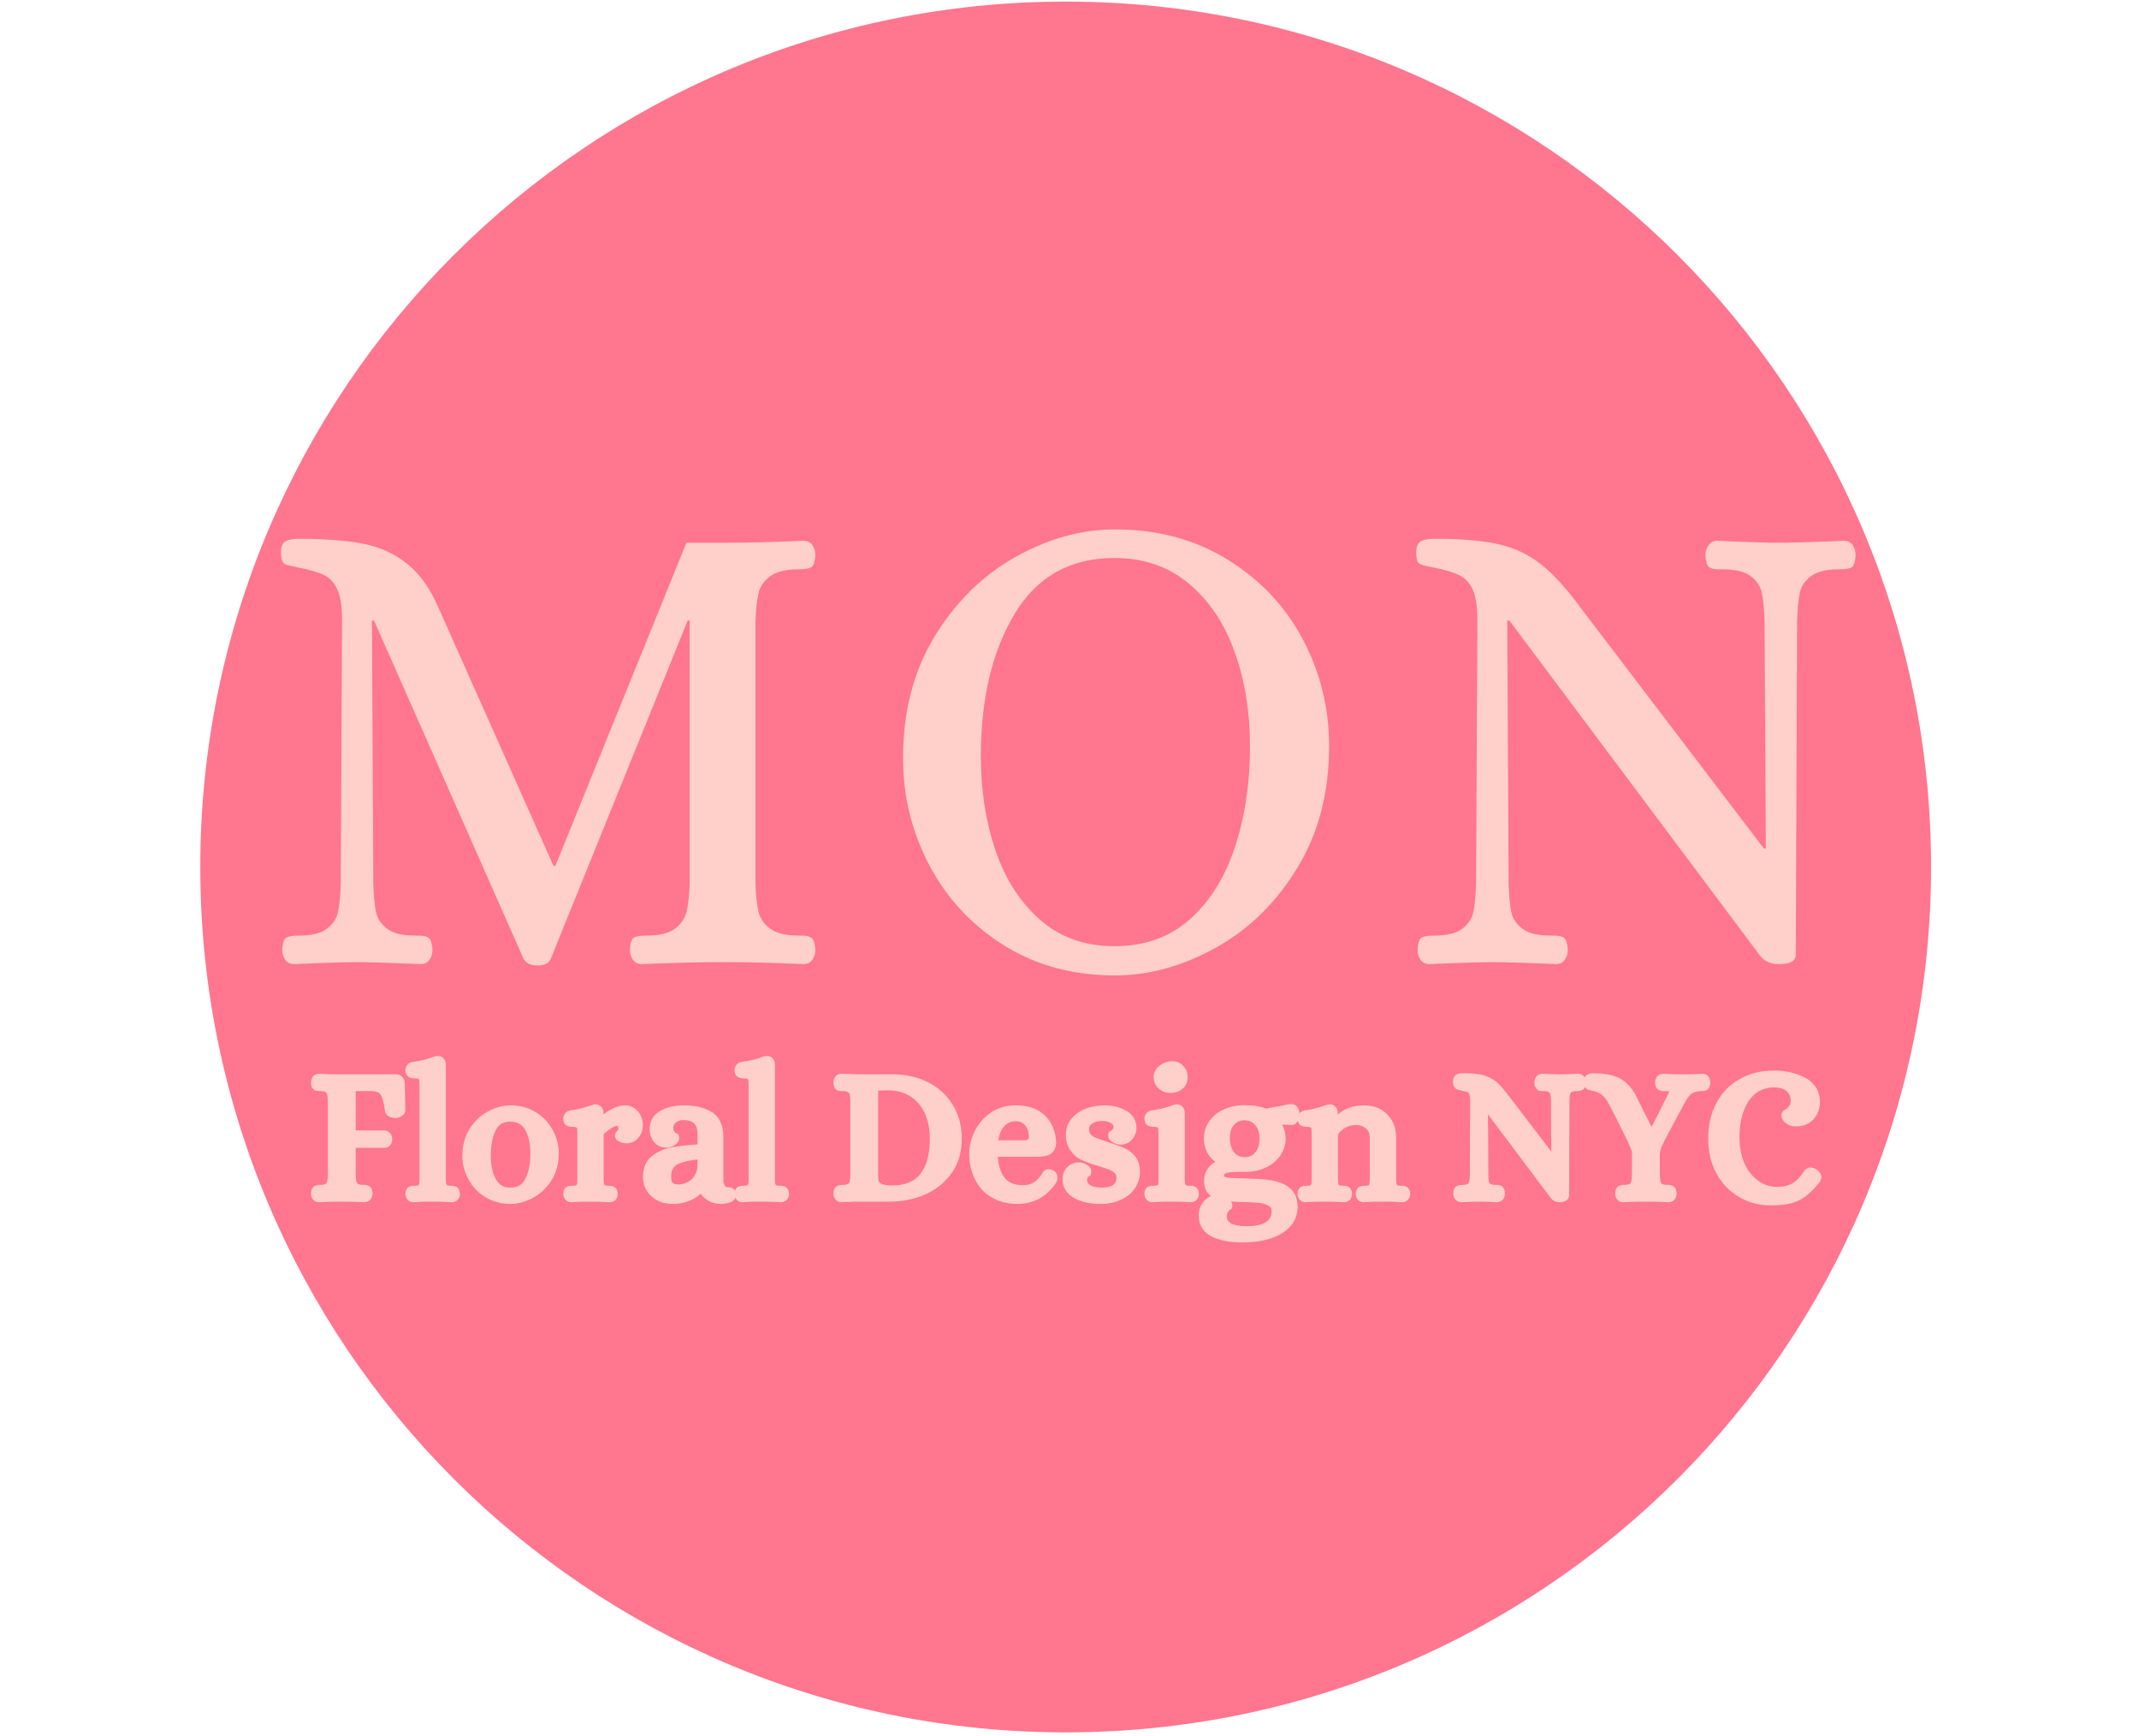 <svg xmlns="http://www.w3.org/2000/svg" xmlns:xlink="http://www.w3.org/1999/xlink" width="547" zoomAndPan="magnify" viewBox="0 0 410.25 333" height="444" preserveAspectRatio="xMidYMid meet" version="1.0"><defs><g/><clipPath id="37bbb27c99"><path d="M 38.414 0.305 L 370.371 0.305 L 370.371 332.262 L 38.414 332.262 Z M 38.414 0.305 " clip-rule="nonzero"/></clipPath><clipPath id="5682da06a4"><path d="M 204.395 0.305 C 112.727 0.305 38.414 74.613 38.414 166.281 C 38.414 257.949 112.727 332.262 204.395 332.262 C 296.059 332.262 370.371 257.949 370.371 166.281 C 370.371 74.613 296.059 0.305 204.395 0.305 Z M 204.395 0.305 " clip-rule="nonzero"/></clipPath></defs><g clip-path="url(#37bbb27c99)"><g clip-path="url(#5682da06a4)"><path fill="#ff768e" d="M 38.414 0.305 L 370.371 0.305 L 370.371 332.262 L 38.414 332.262 Z M 38.414 0.305 " fill-opacity="1" fill-rule="nonzero"/></g></g><g fill="#ffd0c9" fill-opacity="1"><g transform="translate(48.525, 184.539)"><g><path d="M 54.562 0.641 C 53.289 0.641 52.398 0.211 51.891 -0.641 L 23.203 -65.531 L 22.812 -65.531 L 23.078 -14.922 C 23.16 -12.617 23.328 -10.852 23.578 -9.625 C 23.836 -8.395 24.539 -7.332 25.688 -6.438 C 26.832 -5.539 28.641 -5.094 31.109 -5.094 L 31.875 -5.094 C 32.719 -5.094 33.332 -4.941 33.719 -4.641 C 34.102 -4.348 34.336 -3.609 34.422 -2.422 C 34.422 -1.66 34.227 -1.004 33.844 -0.453 C 33.457 0.098 32.883 0.375 32.125 0.375 L 28.938 0.25 C 25.031 0.082 22.227 0 20.531 0 C 17.633 0 13.426 0.125 7.906 0.375 C 7.133 0.375 6.555 0.098 6.172 -0.453 C 5.797 -1.004 5.609 -1.66 5.609 -2.422 C 5.691 -3.691 5.945 -4.453 6.375 -4.703 C 6.801 -4.961 7.609 -5.094 8.797 -5.094 C 11.266 -5.094 13.07 -5.539 14.219 -6.438 C 15.363 -7.332 16.062 -8.395 16.312 -9.625 C 16.57 -10.852 16.742 -12.617 16.828 -14.922 L 17.078 -65.531 C 17.078 -68.164 16.781 -70.141 16.188 -71.453 C 15.594 -72.773 14.723 -73.711 13.578 -74.266 C 12.43 -74.816 10.754 -75.301 8.547 -75.719 C 8.203 -75.812 7.688 -75.922 7 -76.047 C 6.32 -76.172 5.879 -76.426 5.672 -76.812 C 5.461 -77.195 5.359 -77.812 5.359 -78.656 C 5.359 -79.676 5.633 -80.352 6.188 -80.688 C 6.738 -81.031 7.609 -81.203 8.797 -81.203 C 13.805 -81.203 17.926 -80.883 21.156 -80.25 C 24.383 -79.613 27.207 -78.316 29.625 -76.359 C 32.051 -74.41 34.078 -71.52 35.703 -67.688 L 57.625 -18.484 L 58 -18.484 L 83.125 -80.438 L 90.391 -80.438 C 95.055 -80.438 100.113 -80.566 105.562 -80.828 C 106.32 -80.828 106.895 -80.551 107.281 -80 C 107.664 -79.445 107.859 -78.785 107.859 -78.016 C 107.766 -76.742 107.484 -75.977 107.016 -75.719 C 106.555 -75.469 105.773 -75.344 104.672 -75.344 C 102.203 -75.344 100.367 -74.895 99.172 -74 C 97.984 -73.113 97.238 -72.008 96.938 -70.688 C 96.645 -69.375 96.457 -67.656 96.375 -65.531 L 96.375 -14.922 C 96.457 -12.797 96.645 -11.07 96.938 -9.75 C 97.238 -8.438 97.984 -7.332 99.172 -6.438 C 100.367 -5.539 102.203 -5.094 104.672 -5.094 L 105.422 -5.094 C 106.191 -5.094 106.766 -4.941 107.141 -4.641 C 107.523 -4.348 107.766 -3.609 107.859 -2.422 C 107.859 -1.66 107.664 -1.004 107.281 -0.453 C 106.895 0.098 106.32 0.375 105.562 0.375 C 100.113 0.125 95.016 0 90.266 0 C 85.328 0 80.098 0.125 74.578 0.375 C 73.816 0.375 73.242 0.098 72.859 -0.453 C 72.473 -1.004 72.281 -1.66 72.281 -2.422 C 72.363 -3.691 72.617 -4.453 73.047 -4.703 C 73.473 -4.961 74.281 -5.094 75.469 -5.094 C 77.938 -5.094 79.766 -5.539 80.953 -6.438 C 82.141 -7.332 82.879 -8.438 83.172 -9.75 C 83.473 -11.07 83.664 -12.797 83.75 -14.922 L 83.75 -65.531 L 83.375 -65.531 L 57.109 -0.641 C 56.773 0.211 55.926 0.641 54.562 0.641 Z M 54.562 0.641 "/></g></g></g><g fill="#ffd0c9" fill-opacity="1"><g transform="translate(167.216, 184.539)"><g><path d="M 46.656 2.547 C 38.582 2.547 31.461 0.613 25.297 -3.25 C 19.141 -7.113 14.379 -12.234 11.016 -18.609 C 7.66 -24.984 5.984 -31.828 5.984 -39.141 C 5.984 -48.066 8.004 -55.844 12.047 -62.469 C 16.086 -69.094 21.25 -74.172 27.531 -77.703 C 33.82 -81.234 40.195 -83 46.656 -83 C 54.812 -83 62.016 -81.062 68.266 -77.188 C 74.516 -73.32 79.316 -68.223 82.672 -61.891 C 86.023 -55.555 87.703 -48.738 87.703 -41.438 C 87.703 -32.508 85.66 -24.707 81.578 -18.031 C 77.504 -11.363 72.281 -6.266 65.906 -2.734 C 59.531 0.785 53.113 2.547 46.656 2.547 Z M 46.531 -3.062 C 52.312 -3.062 57.133 -4.781 61 -8.219 C 64.863 -11.664 67.75 -16.297 69.656 -22.109 C 71.57 -27.93 72.531 -34.375 72.531 -41.438 C 72.531 -47.977 71.551 -53.988 69.594 -59.469 C 67.645 -64.945 64.719 -69.32 60.812 -72.594 C 56.906 -75.875 52.145 -77.516 46.531 -77.516 C 38.031 -77.516 31.633 -73.922 27.344 -66.734 C 23.051 -59.555 20.906 -50.484 20.906 -39.516 C 20.906 -32.891 21.859 -26.812 23.766 -21.281 C 25.68 -15.758 28.551 -11.344 32.375 -8.031 C 36.207 -4.719 40.926 -3.062 46.531 -3.062 Z M 46.531 -3.062 "/></g></g></g><g fill="#ffd0c9" fill-opacity="1"><g transform="translate(266.274, 184.539)"><g><path d="M 7.906 0.375 C 7.133 0.375 6.555 0.098 6.172 -0.453 C 5.797 -1.004 5.609 -1.66 5.609 -2.422 C 5.691 -3.691 5.945 -4.453 6.375 -4.703 C 6.801 -4.961 7.609 -5.094 8.797 -5.094 C 11.266 -5.094 13.07 -5.539 14.219 -6.438 C 15.363 -7.332 16.062 -8.395 16.312 -9.625 C 16.57 -10.852 16.742 -12.617 16.828 -14.922 L 17.078 -65.531 C 17.078 -68.07 16.801 -70 16.25 -71.312 C 15.695 -72.633 14.828 -73.594 13.641 -74.188 C 12.453 -74.789 10.754 -75.301 8.547 -75.719 C 7.098 -75.977 6.203 -76.234 5.859 -76.484 C 5.523 -76.742 5.359 -77.469 5.359 -78.656 C 5.359 -79.676 5.633 -80.352 6.188 -80.688 C 6.738 -81.031 7.609 -81.203 8.797 -81.203 C 14.066 -81.203 18.227 -80.844 21.281 -80.125 C 24.344 -79.406 27.039 -78.109 29.375 -76.234 C 31.719 -74.367 34.289 -71.52 37.094 -67.688 L 72.031 -21.797 L 72.406 -21.797 L 72.156 -65.531 C 72.07 -67.82 71.898 -69.582 71.641 -70.812 C 71.391 -72.051 70.691 -73.113 69.547 -74 C 68.398 -74.895 66.594 -75.344 64.125 -75.344 L 63.359 -75.344 C 62.504 -75.344 61.883 -75.488 61.5 -75.781 C 61.125 -76.082 60.895 -76.828 60.812 -78.016 C 60.812 -78.785 61.02 -79.445 61.438 -80 C 61.863 -80.551 62.422 -80.828 63.109 -80.828 C 68.547 -80.566 72.625 -80.438 75.344 -80.438 C 76.957 -80.438 80.062 -80.523 84.656 -80.703 L 87.328 -80.828 C 88.086 -80.828 88.66 -80.551 89.047 -80 C 89.43 -79.445 89.625 -78.785 89.625 -78.016 C 89.539 -76.742 89.285 -75.977 88.859 -75.719 C 88.43 -75.469 87.625 -75.344 86.438 -75.344 C 83.969 -75.344 82.16 -74.895 81.016 -74 C 79.867 -73.113 79.164 -72.051 78.906 -70.812 C 78.656 -69.582 78.488 -67.82 78.406 -65.531 L 78.141 -1.281 C 78.055 -0.176 76.992 0.375 74.953 0.375 C 73.336 0.375 72.109 -0.176 71.266 -1.281 L 23.203 -65.531 L 22.812 -65.531 L 23.078 -14.922 C 23.16 -12.617 23.328 -10.852 23.578 -9.625 C 23.836 -8.395 24.539 -7.332 25.688 -6.438 C 26.832 -5.539 28.641 -5.094 31.109 -5.094 L 31.875 -5.094 C 32.719 -5.094 33.332 -4.941 33.719 -4.641 C 34.102 -4.348 34.336 -3.609 34.422 -2.422 C 34.422 -1.66 34.227 -1.004 33.844 -0.453 C 33.457 0.098 32.883 0.375 32.125 0.375 C 26.688 0.125 22.566 0 19.766 0 C 18.055 0 15.082 0.082 10.844 0.25 Z M 7.906 0.375 "/></g></g></g><g fill="#ffd0c9" fill-opacity="1"><g transform="translate(59.007, 229.579)"><g><path d="M 0.969 0.391 C 0.852 0.223 0.77 0.051 0.719 -0.125 C 0.664 -0.301 0.641 -0.488 0.641 -0.688 L 0.641 -0.75 C 0.641 -0.75 0.641 -0.773 0.641 -0.828 C 0.691 -1.453 0.91 -1.867 1.297 -2.078 C 1.555 -2.242 1.938 -2.328 2.438 -2.328 C 2.938 -2.328 3.27 -2.391 3.438 -2.516 C 3.602 -2.629 3.703 -2.77 3.734 -2.938 C 3.805 -3.25 3.852 -3.672 3.875 -4.203 L 3.875 -18.438 C 3.852 -18.969 3.805 -19.391 3.734 -19.703 C 3.734 -19.742 3.719 -19.785 3.688 -19.828 C 3.664 -19.879 3.633 -19.926 3.594 -19.969 C 3.562 -20.02 3.508 -20.062 3.438 -20.094 C 3.27 -20.238 2.938 -20.312 2.438 -20.312 L 2.219 -20.312 C 2.125 -20.312 2.039 -20.316 1.969 -20.328 C 1.895 -20.336 1.805 -20.348 1.703 -20.359 C 1.598 -20.367 1.492 -20.395 1.391 -20.438 C 1.297 -20.488 1.211 -20.562 1.141 -20.656 C 1.098 -20.688 1.051 -20.723 1 -20.766 C 0.957 -20.816 0.922 -20.859 0.891 -20.891 C 0.867 -20.93 0.848 -20.973 0.828 -21.016 C 0.805 -21.066 0.785 -21.109 0.766 -21.141 C 0.754 -21.18 0.742 -21.227 0.734 -21.281 C 0.723 -21.344 0.711 -21.383 0.703 -21.406 C 0.691 -21.438 0.688 -21.477 0.688 -21.531 C 0.688 -21.594 0.676 -21.633 0.656 -21.656 C 0.645 -21.688 0.641 -21.723 0.641 -21.766 C 0.641 -21.816 0.641 -21.859 0.641 -21.891 L 0.641 -21.953 C 0.672 -22.359 0.781 -22.719 0.969 -23.031 C 1.082 -23.219 1.25 -23.363 1.469 -23.469 C 1.688 -23.582 1.914 -23.641 2.156 -23.641 L 2.188 -23.641 C 2.57 -23.617 2.945 -23.598 3.312 -23.578 C 3.688 -23.566 4.051 -23.555 4.406 -23.547 C 4.77 -23.535 5.117 -23.531 5.453 -23.531 C 5.785 -23.531 6.109 -23.531 6.422 -23.531 L 16.797 -23.531 C 16.961 -23.531 17.113 -23.52 17.25 -23.5 C 17.395 -23.477 17.551 -23.426 17.719 -23.344 C 17.883 -23.258 18.031 -23.156 18.156 -23.031 C 18.469 -22.719 18.625 -22.301 18.625 -21.781 L 18.734 -16.75 C 18.734 -16.195 18.477 -15.77 17.969 -15.469 C 17.613 -15.25 17.242 -15.141 16.859 -15.141 C 16.43 -15.141 16.051 -15.223 15.719 -15.391 C 15.188 -15.629 14.883 -16.023 14.812 -16.578 C 14.664 -17.672 14.488 -18.492 14.281 -19.047 C 14.113 -19.484 13.895 -19.797 13.625 -19.984 C 13.32 -20.172 12.859 -20.281 12.234 -20.312 L 9.219 -20.312 L 9.219 -12.766 L 14.859 -12.766 C 15.066 -12.742 15.266 -12.664 15.453 -12.531 C 15.648 -12.406 15.805 -12.258 15.922 -12.094 C 16.117 -11.781 16.219 -11.43 16.219 -11.047 C 16.219 -10.93 16.203 -10.816 16.172 -10.703 C 16.148 -10.598 16.117 -10.484 16.078 -10.359 C 16.047 -10.242 15.992 -10.141 15.922 -10.047 C 15.859 -9.953 15.773 -9.863 15.672 -9.781 C 15.578 -9.695 15.484 -9.629 15.391 -9.578 C 15.297 -9.523 15.191 -9.488 15.078 -9.469 C 14.973 -9.445 14.863 -9.438 14.75 -9.438 L 9.219 -9.438 L 9.219 -4.203 C 9.238 -3.91 9.254 -3.66 9.266 -3.453 C 9.285 -3.254 9.316 -3.082 9.359 -2.938 C 9.391 -2.863 9.422 -2.789 9.453 -2.719 C 9.484 -2.656 9.551 -2.586 9.656 -2.516 C 9.82 -2.391 10.156 -2.328 10.656 -2.328 L 10.875 -2.328 C 11.062 -2.328 11.238 -2.301 11.406 -2.25 C 11.57 -2.207 11.738 -2.129 11.906 -2.016 C 12.219 -1.773 12.398 -1.352 12.453 -0.75 L 12.453 -0.688 C 12.453 -0.281 12.344 0.078 12.125 0.391 C 12.031 0.516 11.914 0.625 11.781 0.719 C 11.656 0.812 11.516 0.879 11.359 0.922 C 11.203 0.973 11.051 1 10.906 1 L 10.875 1 C 9.344 0.926 7.867 0.891 6.453 0.891 C 5.16 0.891 3.738 0.926 2.188 1 L 2.156 1 C 1.656 1 1.258 0.797 0.969 0.391 Z M 0.969 0.391 "/></g></g></g><g fill="#ffd0c9" fill-opacity="1"><g transform="translate(77.835, 229.579)"><g><path d="M 0.281 0.438 C 0.039 0.125 -0.078 -0.223 -0.078 -0.609 L -0.078 -0.688 C -0.023 -1.301 0.191 -1.719 0.578 -1.938 C 0.836 -2.082 1.195 -2.156 1.656 -2.156 C 2.062 -2.156 2.312 -2.191 2.406 -2.266 C 2.5 -2.359 2.547 -2.426 2.547 -2.469 C 2.598 -2.707 2.625 -3.113 2.625 -3.688 L 2.625 -21.203 C 2.625 -21.484 2.613 -21.734 2.594 -21.953 C 2.582 -22.172 2.578 -22.336 2.578 -22.453 L 2.438 -22.641 C 2.344 -22.711 2.094 -22.75 1.688 -22.75 C 1.227 -22.75 0.859 -22.832 0.578 -23 C 0.141 -23.258 -0.078 -23.711 -0.078 -24.359 C -0.078 -24.691 0.031 -25.004 0.25 -25.297 C 0.488 -25.629 0.836 -25.832 1.297 -25.906 C 2.723 -26.094 3.941 -26.379 4.953 -26.766 C 5.172 -26.859 5.363 -26.922 5.531 -26.953 C 5.695 -26.992 5.848 -27.023 5.984 -27.047 L 6.203 -27.047 C 6.641 -27.047 6.992 -26.883 7.266 -26.562 C 7.535 -26.238 7.672 -25.875 7.672 -25.469 L 7.672 -3.688 C 7.672 -3.113 7.695 -2.707 7.75 -2.469 L 7.891 -2.266 C 7.891 -2.266 7.91 -2.254 7.953 -2.234 C 8.004 -2.223 8.086 -2.207 8.203 -2.188 C 8.328 -2.164 8.473 -2.156 8.641 -2.156 L 8.859 -2.156 C 9.242 -2.156 9.566 -2.055 9.828 -1.859 C 10.141 -1.617 10.32 -1.227 10.375 -0.688 L 10.375 -0.609 C 10.375 -0.555 10.375 -0.504 10.375 -0.453 C 10.375 -0.41 10.363 -0.363 10.344 -0.312 C 10.332 -0.27 10.32 -0.223 10.312 -0.172 C 10.301 -0.129 10.289 -0.082 10.281 -0.031 C 10.27 0.008 10.25 0.051 10.219 0.094 C 10.195 0.145 10.172 0.195 10.141 0.25 C 10.117 0.301 10.098 0.348 10.078 0.391 C 9.984 0.516 9.867 0.625 9.734 0.719 C 9.609 0.812 9.473 0.879 9.328 0.922 C 9.18 0.973 9.035 1 8.891 1 L 8.859 1 C 7.473 0.926 6.227 0.891 5.125 0.891 C 4.602 0.891 4.031 0.895 3.406 0.906 C 2.781 0.926 2.125 0.957 1.438 1 L 1.406 1 C 0.926 1 0.551 0.812 0.281 0.438 Z M 0.281 0.438 "/></g></g></g><g fill="#ffd0c9" fill-opacity="1"><g transform="translate(88.092, 229.579)"><g><path d="M 5.016 0.031 C 4.66 -0.176 4.328 -0.406 4.016 -0.656 C 3.703 -0.914 3.406 -1.188 3.125 -1.469 C 2.852 -1.758 2.602 -2.066 2.375 -2.391 C 2.156 -2.711 1.953 -3.039 1.766 -3.375 C 0.973 -4.812 0.578 -6.316 0.578 -7.891 C 0.578 -9.848 1.039 -11.57 1.969 -13.062 C 2.883 -14.52 4.055 -15.633 5.484 -16.406 C 6.922 -17.188 8.367 -17.578 9.828 -17.578 C 10.711 -17.578 11.562 -17.469 12.375 -17.25 C 13.188 -17.039 13.941 -16.719 14.641 -16.281 C 16.047 -15.426 17.133 -14.285 17.906 -12.859 C 18.688 -11.441 19.078 -9.941 19.078 -8.359 C 19.078 -6.398 18.613 -4.676 17.688 -3.188 C 16.75 -1.727 15.562 -0.613 14.125 0.156 C 12.695 0.938 11.266 1.328 9.828 1.328 C 8.035 1.328 6.43 0.895 5.016 0.031 Z M 12.625 -3.406 C 12.75 -3.645 12.863 -3.898 12.969 -4.172 C 13.07 -4.453 13.164 -4.75 13.25 -5.062 C 13.332 -5.375 13.406 -5.703 13.469 -6.047 C 13.531 -6.391 13.57 -6.758 13.594 -7.156 C 13.613 -7.551 13.625 -7.953 13.625 -8.359 C 13.625 -10.242 13.281 -11.773 12.594 -12.953 C 11.988 -13.953 11.066 -14.453 9.828 -14.453 C 9.141 -14.453 8.57 -14.328 8.125 -14.078 C 7.688 -13.828 7.32 -13.426 7.031 -12.875 C 6.812 -12.469 6.629 -12.02 6.484 -11.531 C 6.348 -11.039 6.238 -10.492 6.156 -9.891 C 6.07 -9.297 6.031 -8.656 6.031 -7.969 C 6.031 -6.07 6.375 -4.531 7.062 -3.344 C 7.375 -2.812 7.742 -2.422 8.172 -2.172 C 8.609 -1.922 9.16 -1.797 9.828 -1.797 C 10.285 -1.797 10.68 -1.852 11.016 -1.969 C 11.348 -2.094 11.645 -2.266 11.906 -2.484 C 12.176 -2.711 12.414 -3.02 12.625 -3.406 Z M 12.625 -3.406 "/></g></g></g><g fill="#ffd0c9" fill-opacity="1"><g transform="translate(107.746, 229.579)"><g><path d="M 0.641 0.438 C 0.398 0.125 0.281 -0.223 0.281 -0.609 L 0.281 -0.688 C 0.281 -0.688 0.281 -0.695 0.281 -0.719 C 0.332 -1.344 0.57 -1.758 1 -1.969 C 1.238 -2.094 1.586 -2.156 2.047 -2.156 C 2.453 -2.156 2.703 -2.191 2.797 -2.266 C 2.867 -2.336 2.914 -2.395 2.938 -2.438 C 2.969 -2.695 2.984 -3.113 2.984 -3.688 L 2.984 -11.906 C 2.984 -12.477 2.969 -12.898 2.938 -13.172 C 2.914 -13.211 2.867 -13.27 2.797 -13.344 C 2.703 -13.414 2.453 -13.453 2.047 -13.453 C 1.586 -13.453 1.219 -13.535 0.938 -13.703 C 0.5 -13.961 0.281 -14.414 0.281 -15.062 C 0.281 -15.395 0.391 -15.707 0.609 -16 C 0.848 -16.332 1.195 -16.535 1.656 -16.609 C 2.363 -16.703 3.031 -16.828 3.656 -16.984 C 4.281 -17.141 4.82 -17.301 5.281 -17.469 L 5.312 -17.5 L 5.344 -17.5 C 5.77 -17.625 6.082 -17.711 6.281 -17.766 L 6.531 -17.766 C 6.957 -17.766 7.305 -17.602 7.578 -17.281 C 7.859 -16.957 8 -16.586 8 -16.172 L 8 -15.859 C 8.426 -16.191 8.867 -16.477 9.328 -16.719 C 9.641 -16.906 9.953 -17.055 10.266 -17.172 C 10.578 -17.297 10.883 -17.395 11.188 -17.469 C 11.5 -17.539 11.801 -17.578 12.094 -17.578 C 12.426 -17.578 12.754 -17.531 13.078 -17.438 C 13.398 -17.344 13.691 -17.203 13.953 -17.016 C 14.211 -16.836 14.453 -16.617 14.672 -16.359 C 14.961 -16.004 15.18 -15.602 15.328 -15.156 C 15.484 -14.719 15.562 -14.258 15.562 -13.781 C 15.562 -12.895 15.301 -12.113 14.781 -11.438 C 14.188 -10.676 13.383 -10.297 12.375 -10.297 C 12.207 -10.297 12.051 -10.305 11.906 -10.328 C 11.758 -10.359 11.613 -10.395 11.469 -10.438 C 11.332 -10.488 11.191 -10.551 11.047 -10.625 C 11.047 -10.645 11.004 -10.672 10.922 -10.703 C 10.836 -10.742 10.773 -10.773 10.734 -10.797 C 10.703 -10.816 10.656 -10.852 10.594 -10.906 C 10.539 -10.957 10.488 -11.008 10.438 -11.062 C 10.395 -11.125 10.352 -11.195 10.312 -11.281 C 10.281 -11.363 10.25 -11.453 10.219 -11.547 L 10.156 -11.875 L 10.297 -12.156 C 10.316 -12.227 10.344 -12.297 10.375 -12.359 C 10.414 -12.422 10.445 -12.461 10.469 -12.484 C 10.5 -12.504 10.539 -12.551 10.594 -12.625 C 10.656 -12.695 10.707 -12.754 10.75 -12.797 C 10.801 -12.848 10.832 -12.891 10.844 -12.922 C 10.863 -12.961 10.875 -13.02 10.875 -13.094 C 10.875 -13.188 10.863 -13.266 10.844 -13.328 C 10.832 -13.391 10.82 -13.43 10.812 -13.453 C 10.801 -13.473 10.785 -13.508 10.766 -13.562 C 10.672 -13.602 10.586 -13.625 10.516 -13.625 C 10.273 -13.625 9.914 -13.473 9.438 -13.172 C 9.344 -13.117 9.254 -13.055 9.172 -12.984 C 9.086 -12.91 8.992 -12.836 8.891 -12.766 C 8.797 -12.691 8.703 -12.617 8.609 -12.547 C 8.516 -12.484 8.414 -12.41 8.312 -12.328 C 8.219 -12.242 8.125 -12.148 8.031 -12.047 L 8.031 -3.688 C 8.031 -3.113 8.055 -2.707 8.109 -2.469 C 8.109 -2.426 8.156 -2.359 8.25 -2.266 C 8.25 -2.266 8.27 -2.254 8.312 -2.234 C 8.363 -2.223 8.445 -2.207 8.562 -2.188 C 8.688 -2.164 8.832 -2.156 9 -2.156 L 9.219 -2.156 C 9.602 -2.156 9.926 -2.055 10.188 -1.859 C 10.5 -1.617 10.68 -1.227 10.734 -0.688 L 10.734 -0.609 C 10.734 -0.516 10.723 -0.426 10.703 -0.344 C 10.691 -0.258 10.676 -0.176 10.656 -0.094 C 10.633 -0.008 10.602 0.07 10.562 0.156 C 10.531 0.238 10.488 0.316 10.438 0.391 C 10.344 0.516 10.227 0.625 10.094 0.719 C 9.969 0.812 9.832 0.879 9.688 0.922 C 9.539 0.973 9.395 1 9.25 1 L 9.219 1 C 7.832 0.926 6.586 0.891 5.484 0.891 C 4.961 0.891 4.391 0.895 3.766 0.906 C 3.141 0.926 2.484 0.957 1.797 1 L 1.766 1 C 1.305 1 0.93 0.812 0.641 0.438 Z M 0.641 0.438 "/></g></g></g><g fill="#ffd0c9" fill-opacity="1"><g transform="translate(122.988, 229.579)"><g><path d="M 1.938 -0.141 C 0.863 -1.117 0.328 -2.352 0.328 -3.844 C 0.328 -5.656 0.945 -7.031 2.188 -7.969 C 3.312 -8.801 4.641 -9.336 6.172 -9.578 C 7.391 -9.797 8.93 -9.961 10.797 -10.078 L 10.797 -12.047 C 10.797 -12.555 10.738 -12.973 10.625 -13.297 C 10.52 -13.617 10.363 -13.883 10.156 -14.094 C 9.988 -14.289 9.723 -14.445 9.359 -14.562 C 9.004 -14.688 8.551 -14.75 8 -14.75 C 7.812 -14.75 7.641 -14.727 7.484 -14.688 C 7.328 -14.656 7.176 -14.602 7.031 -14.531 C 6.883 -14.457 6.754 -14.375 6.641 -14.281 C 6.473 -14.133 6.348 -13.973 6.266 -13.797 C 6.18 -13.617 6.141 -13.395 6.141 -13.125 C 6.141 -12.938 6.176 -12.797 6.25 -12.703 C 6.363 -12.504 6.492 -12.348 6.641 -12.234 C 6.66 -12.234 6.711 -12.219 6.797 -12.188 C 6.879 -12.164 6.953 -12.129 7.016 -12.078 C 7.078 -12.035 7.133 -11.941 7.188 -11.797 C 7.25 -11.66 7.281 -11.484 7.281 -11.266 C 7.281 -11.047 7.223 -10.844 7.109 -10.656 C 7.004 -10.469 6.914 -10.344 6.844 -10.281 C 6.781 -10.219 6.664 -10.129 6.5 -10.016 C 6.02 -9.648 5.469 -9.469 4.844 -9.469 C 3.844 -9.469 3.039 -9.836 2.438 -10.578 C 1.883 -11.273 1.609 -12.086 1.609 -13.016 C 1.609 -14.617 2.328 -15.805 3.766 -16.578 C 5.004 -17.242 6.488 -17.578 8.219 -17.578 C 8.906 -17.578 9.562 -17.535 10.188 -17.453 C 10.812 -17.367 11.395 -17.227 11.938 -17.031 C 12.488 -16.844 12.992 -16.609 13.453 -16.328 C 13.984 -16.016 14.422 -15.613 14.766 -15.125 C 15.109 -14.633 15.359 -14.082 15.516 -13.469 C 15.672 -12.863 15.75 -12.188 15.75 -11.438 L 15.75 -3.125 C 15.75 -3.031 15.754 -2.938 15.766 -2.844 C 15.773 -2.758 15.797 -2.68 15.828 -2.609 C 15.867 -2.547 15.906 -2.473 15.938 -2.391 C 15.977 -2.305 16.023 -2.211 16.078 -2.109 C 16.141 -2.016 16.211 -1.945 16.297 -1.906 C 16.391 -1.875 16.531 -1.859 16.719 -1.859 C 17.125 -1.859 17.457 -1.754 17.719 -1.547 C 18.008 -1.273 18.156 -0.891 18.156 -0.391 C 18.156 0.348 17.723 0.836 16.859 1.078 C 16.336 1.242 15.812 1.328 15.281 1.328 C 14.176 1.328 13.195 1.004 12.344 0.359 C 11.957 0.066 11.645 -0.266 11.406 -0.641 C 11.289 -0.523 11.164 -0.41 11.031 -0.297 C 10.895 -0.191 10.758 -0.094 10.625 0 C 10.5 0.094 10.363 0.176 10.219 0.25 C 10.082 0.32 9.93 0.406 9.766 0.5 C 8.609 1.051 7.363 1.328 6.031 1.328 C 4.352 1.328 2.988 0.836 1.938 -0.141 Z M 8.969 -2.906 C 9.113 -2.977 9.25 -3.062 9.375 -3.156 C 9.508 -3.25 9.629 -3.348 9.734 -3.453 C 9.848 -3.566 9.953 -3.688 10.047 -3.812 C 10.141 -3.945 10.223 -4.086 10.297 -4.234 C 10.629 -4.805 10.797 -5.441 10.797 -6.141 L 10.797 -7.203 C 8.93 -6.992 7.617 -6.66 6.859 -6.203 C 6.109 -5.754 5.734 -5.004 5.734 -3.953 C 5.734 -3.328 5.832 -2.91 6.031 -2.703 C 6.238 -2.504 6.617 -2.406 7.172 -2.406 C 7.504 -2.406 7.82 -2.445 8.125 -2.531 C 8.426 -2.613 8.707 -2.738 8.969 -2.906 Z M 8.969 -2.906 "/></g></g></g><g fill="#ffd0c9" fill-opacity="1"><g transform="translate(140.956, 229.579)"><g><path d="M 0.281 0.438 C 0.039 0.125 -0.078 -0.223 -0.078 -0.609 L -0.078 -0.688 C -0.023 -1.301 0.191 -1.719 0.578 -1.938 C 0.836 -2.082 1.195 -2.156 1.656 -2.156 C 2.062 -2.156 2.312 -2.191 2.406 -2.266 C 2.5 -2.359 2.547 -2.426 2.547 -2.469 C 2.598 -2.707 2.625 -3.113 2.625 -3.688 L 2.625 -21.203 C 2.625 -21.484 2.613 -21.734 2.594 -21.953 C 2.582 -22.172 2.578 -22.336 2.578 -22.453 L 2.438 -22.641 C 2.344 -22.711 2.094 -22.75 1.688 -22.75 C 1.227 -22.75 0.859 -22.832 0.578 -23 C 0.141 -23.258 -0.078 -23.711 -0.078 -24.359 C -0.078 -24.691 0.031 -25.004 0.25 -25.297 C 0.488 -25.629 0.836 -25.832 1.297 -25.906 C 2.723 -26.094 3.941 -26.379 4.953 -26.766 C 5.172 -26.859 5.363 -26.922 5.531 -26.953 C 5.695 -26.992 5.848 -27.023 5.984 -27.047 L 6.203 -27.047 C 6.641 -27.047 6.992 -26.883 7.266 -26.562 C 7.535 -26.238 7.672 -25.875 7.672 -25.469 L 7.672 -3.688 C 7.672 -3.113 7.695 -2.707 7.75 -2.469 L 7.891 -2.266 C 7.891 -2.266 7.91 -2.254 7.953 -2.234 C 8.004 -2.223 8.086 -2.207 8.203 -2.188 C 8.328 -2.164 8.473 -2.156 8.641 -2.156 L 8.859 -2.156 C 9.242 -2.156 9.566 -2.055 9.828 -1.859 C 10.141 -1.617 10.32 -1.227 10.375 -0.688 L 10.375 -0.609 C 10.375 -0.555 10.375 -0.504 10.375 -0.453 C 10.375 -0.41 10.363 -0.363 10.344 -0.312 C 10.332 -0.27 10.32 -0.223 10.312 -0.172 C 10.301 -0.129 10.289 -0.082 10.281 -0.031 C 10.27 0.008 10.25 0.051 10.219 0.094 C 10.195 0.145 10.172 0.195 10.141 0.25 C 10.117 0.301 10.098 0.348 10.078 0.391 C 9.984 0.516 9.867 0.625 9.734 0.719 C 9.609 0.812 9.473 0.879 9.328 0.922 C 9.18 0.973 9.035 1 8.891 1 L 8.859 1 C 7.473 0.926 6.227 0.891 5.125 0.891 C 4.602 0.891 4.031 0.895 3.406 0.906 C 2.781 0.926 2.125 0.957 1.438 1 L 1.406 1 C 0.926 1 0.551 0.812 0.281 0.438 Z M 0.281 0.438 "/></g></g></g><g fill="#ffd0c9" fill-opacity="1"><g transform="translate(151.213, 229.579)"><g/></g></g><g fill="#ffd0c9" fill-opacity="1"><g transform="translate(159.211, 229.579)"><g><path d="M 0.969 0.391 C 0.852 0.223 0.77 0.051 0.719 -0.125 C 0.664 -0.301 0.641 -0.488 0.641 -0.688 L 0.641 -0.75 C 0.641 -0.75 0.641 -0.773 0.641 -0.828 C 0.691 -1.453 0.91 -1.867 1.297 -2.078 C 1.555 -2.242 1.938 -2.328 2.438 -2.328 C 2.938 -2.328 3.27 -2.391 3.438 -2.516 C 3.602 -2.629 3.703 -2.77 3.734 -2.938 C 3.805 -3.25 3.852 -3.672 3.875 -4.203 L 3.875 -18.438 C 3.852 -18.969 3.805 -19.391 3.734 -19.703 C 3.734 -19.742 3.719 -19.785 3.688 -19.828 C 3.664 -19.879 3.633 -19.926 3.594 -19.969 C 3.562 -20.02 3.508 -20.062 3.438 -20.094 C 3.27 -20.238 2.938 -20.312 2.438 -20.312 L 2.219 -20.312 C 2.125 -20.312 2.039 -20.316 1.969 -20.328 C 1.895 -20.336 1.805 -20.348 1.703 -20.359 C 1.598 -20.367 1.492 -20.395 1.391 -20.438 C 1.297 -20.488 1.211 -20.562 1.141 -20.656 C 1.098 -20.688 1.051 -20.723 1 -20.766 C 0.957 -20.816 0.922 -20.859 0.891 -20.891 C 0.867 -20.93 0.848 -20.973 0.828 -21.016 C 0.805 -21.066 0.785 -21.109 0.766 -21.141 C 0.754 -21.18 0.742 -21.227 0.734 -21.281 C 0.723 -21.344 0.711 -21.383 0.703 -21.406 C 0.691 -21.438 0.688 -21.477 0.688 -21.531 C 0.688 -21.594 0.676 -21.633 0.656 -21.656 C 0.645 -21.688 0.641 -21.723 0.641 -21.766 C 0.641 -21.816 0.641 -21.859 0.641 -21.891 L 0.641 -21.953 C 0.672 -22.359 0.781 -22.719 0.969 -23.031 C 1.082 -23.219 1.25 -23.363 1.469 -23.469 C 1.688 -23.582 1.914 -23.641 2.156 -23.641 L 2.188 -23.641 C 3.77 -23.566 5.18 -23.531 6.422 -23.531 L 12.016 -23.531 C 14.453 -23.531 16.676 -23.039 18.688 -22.062 C 20.695 -21.062 22.289 -19.625 23.469 -17.75 C 24.656 -15.883 25.25 -13.695 25.25 -11.188 C 25.25 -8.562 24.582 -6.328 23.25 -4.484 C 22.582 -3.578 21.812 -2.781 20.938 -2.094 C 20.062 -1.414 19.098 -0.848 18.047 -0.391 C 15.961 0.461 13.738 0.891 11.375 0.891 L 6.422 0.891 C 6.203 0.891 5.984 0.891 5.766 0.891 C 5.555 0.891 5.336 0.891 5.109 0.891 C 4.879 0.891 4.648 0.895 4.422 0.906 C 4.203 0.926 3.969 0.941 3.719 0.953 C 3.469 0.961 3.211 0.969 2.953 0.969 C 2.703 0.969 2.445 0.977 2.188 1 L 2.156 1 C 1.656 1 1.258 0.797 0.969 0.391 Z M 17.359 -4.484 C 18.535 -6.035 19.125 -8.27 19.125 -11.188 C 19.125 -13.031 18.801 -14.66 18.156 -16.078 C 17.82 -16.766 17.426 -17.379 16.969 -17.922 C 16.508 -18.461 15.984 -18.922 15.391 -19.297 C 14.211 -20.066 12.789 -20.453 11.125 -20.453 L 9.219 -20.406 L 9.219 -3.766 C 9.219 -3.172 9.363 -2.789 9.656 -2.625 C 10.062 -2.352 10.812 -2.219 11.906 -2.219 C 14.414 -2.219 16.234 -2.973 17.359 -4.484 Z M 17.359 -4.484 "/></g></g></g><g fill="#ffd0c9" fill-opacity="1"><g transform="translate(185.32, 229.579)"><g><path d="M 4.812 0.031 C 3.414 -0.801 2.363 -1.957 1.656 -3.438 C 0.938 -4.875 0.578 -6.469 0.578 -8.219 C 0.578 -9.77 0.938 -11.266 1.656 -12.703 C 2.395 -14.141 3.43 -15.312 4.766 -16.219 C 6.129 -17.125 7.695 -17.578 9.469 -17.578 C 11.832 -17.578 13.676 -16.957 15 -15.719 C 16.312 -14.469 17.062 -12.805 17.25 -10.734 L 17.25 -10.656 C 17.25 -9.551 16.906 -8.758 16.219 -8.281 C 15.645 -7.906 14.852 -7.719 13.844 -7.719 L 6.062 -7.719 C 6.156 -6.094 6.551 -4.801 7.25 -3.844 C 7.988 -2.789 9.172 -2.266 10.797 -2.266 C 10.961 -2.266 11.129 -2.27 11.297 -2.281 C 11.461 -2.289 11.625 -2.312 11.781 -2.344 C 11.938 -2.383 12.078 -2.422 12.203 -2.453 C 12.336 -2.492 12.461 -2.539 12.578 -2.594 C 12.703 -2.656 12.828 -2.723 12.953 -2.797 C 13.547 -3.16 14.129 -3.805 14.703 -4.734 L 14.75 -4.844 L 14.812 -4.922 C 14.957 -5.035 15.113 -5.133 15.281 -5.219 C 15.445 -5.301 15.629 -5.344 15.828 -5.344 C 15.891 -5.344 15.969 -5.332 16.062 -5.312 C 16.164 -5.289 16.258 -5.266 16.344 -5.234 C 16.426 -5.211 16.504 -5.18 16.578 -5.141 C 16.648 -5.109 16.707 -5.082 16.75 -5.062 C 17.25 -4.727 17.5 -4.258 17.5 -3.656 C 17.5 -3.508 17.484 -3.367 17.453 -3.234 C 17.422 -3.109 17.367 -2.973 17.297 -2.828 C 16.891 -2.211 16.422 -1.641 15.891 -1.109 C 15.367 -0.586 14.797 -0.145 14.172 0.219 C 12.898 0.957 11.461 1.328 9.859 1.328 C 7.898 1.328 6.219 0.895 4.812 0.031 Z M 10.984 -10.875 C 11.41 -10.875 11.68 -10.922 11.797 -11.016 C 11.922 -11.109 11.992 -11.273 12.016 -11.516 C 12.016 -11.66 12.008 -11.789 12 -11.906 C 11.988 -12.031 11.969 -12.148 11.938 -12.266 C 11.914 -12.391 11.895 -12.504 11.875 -12.609 C 11.852 -12.711 11.82 -12.812 11.781 -12.906 C 11.75 -13.008 11.707 -13.109 11.656 -13.203 C 11.613 -13.297 11.562 -13.383 11.5 -13.469 C 11.438 -13.551 11.367 -13.641 11.297 -13.734 C 11.086 -14.004 10.836 -14.203 10.547 -14.328 C 10.254 -14.461 9.895 -14.531 9.469 -14.531 C 8.539 -14.531 7.766 -14.16 7.141 -13.422 C 6.641 -12.773 6.305 -11.926 6.141 -10.875 Z M 10.984 -10.875 "/></g></g></g><g fill="#ffd0c9" fill-opacity="1"><g transform="translate(203.323, 229.579)"><g><path d="M 2.719 0.219 C 1.219 -0.625 0.469 -1.832 0.469 -3.406 C 0.469 -4.344 0.766 -5.109 1.359 -5.703 C 1.648 -6.016 1.992 -6.25 2.391 -6.406 C 2.785 -6.562 3.195 -6.641 3.625 -6.641 C 3.77 -6.641 3.906 -6.625 4.031 -6.594 C 4.164 -6.57 4.297 -6.539 4.422 -6.5 C 4.555 -6.469 4.68 -6.422 4.797 -6.359 C 4.922 -6.305 5.047 -6.234 5.172 -6.141 C 5.191 -6.141 5.242 -6.109 5.328 -6.047 C 5.41 -5.984 5.469 -5.93 5.5 -5.891 C 5.539 -5.859 5.598 -5.805 5.672 -5.734 C 5.742 -5.66 5.797 -5.586 5.828 -5.516 C 5.867 -5.453 5.906 -5.363 5.938 -5.25 C 5.969 -5.145 5.984 -5.035 5.984 -4.922 C 5.984 -4.703 5.957 -4.52 5.906 -4.375 C 5.863 -4.227 5.812 -4.133 5.75 -4.094 C 5.695 -4.062 5.617 -4.016 5.516 -3.953 C 5.422 -3.898 5.363 -3.863 5.344 -3.844 C 5.227 -3.719 5.172 -3.516 5.172 -3.234 C 5.172 -2.848 5.359 -2.535 5.734 -2.297 C 6.242 -1.961 7.035 -1.797 8.109 -1.797 C 9.016 -1.797 9.707 -1.973 10.188 -2.328 C 10.594 -2.641 10.797 -3.094 10.797 -3.688 C 10.797 -3.883 10.77 -4.047 10.719 -4.172 C 10.676 -4.305 10.609 -4.438 10.516 -4.562 C 10.367 -4.695 10.211 -4.816 10.047 -4.922 C 9.879 -5.035 9.688 -5.141 9.469 -5.234 C 9.227 -5.328 8.922 -5.43 8.547 -5.547 C 8.18 -5.672 7.77 -5.805 7.312 -5.953 C 6.719 -6.117 6.172 -6.289 5.672 -6.469 C 5.172 -6.656 4.727 -6.832 4.344 -7 C 3.883 -7.188 3.469 -7.426 3.094 -7.719 C 2.727 -8.02 2.391 -8.379 2.078 -8.797 C 1.43 -9.609 1.109 -10.66 1.109 -11.953 C 1.109 -13.172 1.492 -14.223 2.266 -15.109 C 2.617 -15.535 3.031 -15.906 3.5 -16.219 C 3.969 -16.531 4.488 -16.789 5.062 -17 C 5.414 -17.125 5.773 -17.227 6.141 -17.312 C 6.516 -17.395 6.895 -17.457 7.281 -17.5 C 7.688 -17.551 8.094 -17.578 8.5 -17.578 C 10.082 -17.578 11.457 -17.242 12.625 -16.578 C 13.969 -15.785 14.641 -14.688 14.641 -13.281 C 14.641 -12.414 14.363 -11.672 13.812 -11.047 C 13.238 -10.379 12.5 -10.047 11.594 -10.047 C 11.02 -10.047 10.504 -10.211 10.047 -10.547 C 10.023 -10.547 9.973 -10.578 9.891 -10.641 C 9.805 -10.703 9.742 -10.75 9.703 -10.781 C 9.672 -10.812 9.617 -10.863 9.547 -10.938 C 9.473 -11.008 9.414 -11.082 9.375 -11.156 C 9.344 -11.227 9.305 -11.316 9.266 -11.422 C 9.234 -11.535 9.219 -11.648 9.219 -11.766 C 9.219 -11.984 9.25 -12.16 9.312 -12.297 C 9.375 -12.441 9.43 -12.531 9.484 -12.562 C 9.547 -12.602 9.613 -12.633 9.688 -12.656 C 9.758 -12.688 9.805 -12.711 9.828 -12.734 C 9.953 -12.859 10.07 -13.004 10.188 -13.172 C 10.238 -13.211 10.266 -13.297 10.266 -13.422 C 10.234 -13.754 10.051 -14.016 9.719 -14.203 C 9.27 -14.461 8.723 -14.594 8.078 -14.594 L 7.641 -14.562 C 7.348 -14.539 7.082 -14.492 6.844 -14.422 C 6.613 -14.348 6.391 -14.238 6.172 -14.094 C 5.766 -13.852 5.562 -13.531 5.562 -13.125 C 5.562 -12.863 5.582 -12.648 5.625 -12.484 C 5.676 -12.316 5.738 -12.172 5.812 -12.047 C 5.883 -11.984 5.957 -11.914 6.031 -11.844 C 6.102 -11.77 6.195 -11.695 6.312 -11.625 C 6.438 -11.551 6.582 -11.477 6.75 -11.406 C 7.008 -11.289 7.359 -11.156 7.797 -11 C 8.242 -10.844 8.781 -10.664 9.406 -10.469 C 9.707 -10.352 10.004 -10.25 10.297 -10.156 C 10.586 -10.062 10.863 -9.961 11.125 -9.859 C 11.383 -9.766 11.629 -9.672 11.859 -9.578 C 12.086 -9.484 12.297 -9.391 12.484 -9.297 C 13.348 -8.891 14.031 -8.328 14.531 -7.609 C 15.051 -6.867 15.312 -5.922 15.312 -4.766 C 15.312 -4.191 15.223 -3.633 15.047 -3.094 C 14.867 -2.562 14.613 -2.055 14.281 -1.578 C 13.945 -1.098 13.551 -0.676 13.094 -0.312 C 12.633 0.039 12.117 0.336 11.547 0.578 C 10.711 0.953 9.797 1.191 8.797 1.297 C 8.484 1.316 8.16 1.328 7.828 1.328 C 5.742 1.328 4.039 0.957 2.719 0.219 Z M 2.719 0.219 "/></g></g></g><g fill="#ffd0c9" fill-opacity="1"><g transform="translate(219.211, 229.579)"><g><path d="M 0.641 0.438 C 0.398 0.125 0.281 -0.223 0.281 -0.609 L 0.281 -0.688 C 0.281 -0.688 0.281 -0.695 0.281 -0.719 C 0.332 -1.344 0.57 -1.758 1 -1.969 C 1.238 -2.094 1.586 -2.156 2.047 -2.156 C 2.453 -2.156 2.703 -2.191 2.797 -2.266 C 2.867 -2.336 2.914 -2.395 2.938 -2.438 C 2.969 -2.695 2.984 -3.113 2.984 -3.688 L 2.984 -11.906 C 2.984 -12.477 2.969 -12.898 2.938 -13.172 C 2.914 -13.211 2.867 -13.27 2.797 -13.344 C 2.703 -13.414 2.453 -13.453 2.047 -13.453 C 1.586 -13.453 1.219 -13.535 0.938 -13.703 C 0.5 -13.961 0.281 -14.414 0.281 -15.062 C 0.281 -15.395 0.391 -15.707 0.609 -16 C 0.734 -16.164 0.891 -16.301 1.078 -16.406 C 1.266 -16.52 1.457 -16.586 1.656 -16.609 C 3.082 -16.797 4.301 -17.082 5.312 -17.469 C 5.52 -17.562 5.707 -17.625 5.875 -17.656 C 6.051 -17.695 6.207 -17.734 6.344 -17.766 L 6.562 -17.766 C 6.988 -17.766 7.336 -17.602 7.609 -17.281 C 7.891 -16.957 8.031 -16.586 8.031 -16.172 L 8.031 -3.688 C 8.031 -3.113 8.055 -2.707 8.109 -2.469 C 8.109 -2.426 8.156 -2.359 8.25 -2.266 C 8.25 -2.266 8.27 -2.254 8.312 -2.234 C 8.363 -2.223 8.445 -2.207 8.562 -2.188 C 8.688 -2.164 8.832 -2.156 9 -2.156 L 9.219 -2.156 C 9.602 -2.156 9.926 -2.055 10.188 -1.859 C 10.5 -1.617 10.68 -1.227 10.734 -0.688 L 10.734 -0.609 C 10.734 -0.516 10.723 -0.426 10.703 -0.344 C 10.691 -0.258 10.676 -0.176 10.656 -0.094 C 10.633 -0.008 10.602 0.07 10.562 0.156 C 10.531 0.238 10.488 0.316 10.438 0.391 C 10.344 0.516 10.227 0.625 10.094 0.719 C 9.969 0.812 9.832 0.879 9.688 0.922 C 9.539 0.973 9.395 1 9.25 1 L 9.219 1 C 7.832 0.926 6.586 0.891 5.484 0.891 C 4.961 0.891 4.391 0.895 3.766 0.906 C 3.141 0.926 2.484 0.957 1.797 1 L 1.766 1 C 1.305 1 0.93 0.812 0.641 0.438 Z M 3.016 -20.812 C 2.367 -21.406 2.047 -22.145 2.047 -23.031 C 2.047 -23.25 2.07 -23.457 2.125 -23.656 C 2.188 -23.863 2.266 -24.062 2.359 -24.25 C 2.461 -24.438 2.582 -24.609 2.719 -24.766 C 2.863 -24.922 3.031 -25.07 3.219 -25.219 C 3.562 -25.477 3.941 -25.68 4.359 -25.828 C 4.773 -25.973 5.195 -26.047 5.625 -26.047 C 5.895 -26.047 6.16 -26.008 6.422 -25.938 C 6.68 -25.863 6.926 -25.758 7.156 -25.625 C 7.383 -25.5 7.582 -25.328 7.75 -25.109 C 8.301 -24.535 8.578 -23.805 8.578 -22.922 C 8.578 -22.086 8.254 -21.367 7.609 -20.766 C 6.984 -20.223 6.219 -19.953 5.312 -19.953 C 4.395 -19.953 3.629 -20.238 3.016 -20.812 Z M 3.016 -20.812 "/></g></g></g><g fill="#ffd0c9" fill-opacity="1"><g transform="translate(229.827, 229.579)"><g><path d="M 6.281 0.859 C 6.32 0.93 6.352 0.988 6.375 1.031 C 6.406 1.082 6.438 1.16 6.469 1.266 C 6.508 1.379 6.531 1.484 6.531 1.578 C 6.531 1.797 6.504 1.969 6.453 2.094 C 6.41 2.227 6.359 2.312 6.297 2.344 C 6.234 2.383 6.164 2.422 6.094 2.453 C 6.02 2.492 5.973 2.523 5.953 2.547 C 5.805 2.691 5.688 2.867 5.594 3.078 C 5.5 3.254 5.453 3.473 5.453 3.734 C 5.453 4.973 6.734 5.594 9.297 5.594 C 9.484 5.594 9.664 5.586 9.844 5.578 C 10.02 5.566 10.195 5.562 10.375 5.562 C 11.488 5.469 12.359 5.219 12.984 4.812 C 13.703 4.332 14.062 3.633 14.062 2.719 C 14.062 2.625 14.055 2.535 14.047 2.453 C 14.035 2.367 14.016 2.289 13.984 2.219 C 13.961 2.145 13.93 2.078 13.891 2.016 C 13.859 1.961 13.816 1.914 13.766 1.875 C 13.723 1.844 13.664 1.805 13.594 1.766 C 13.383 1.617 13.129 1.488 12.828 1.375 C 12.523 1.27 12.195 1.191 11.844 1.141 C 11.625 1.117 11.395 1.102 11.156 1.094 C 10.914 1.082 10.664 1.062 10.406 1.031 C 10.145 1.008 9.859 0.992 9.547 0.984 C 9.234 0.973 8.895 0.969 8.531 0.969 C 7.676 0.945 6.926 0.91 6.281 0.859 Z M 2.469 -0.172 C 2.375 -0.242 2.281 -0.316 2.188 -0.391 C 1.469 -0.992 1.109 -1.891 1.109 -3.078 C 1.109 -4.273 1.531 -5.281 2.375 -6.094 C 2.633 -6.332 2.93 -6.551 3.266 -6.75 C 3.023 -6.914 2.805 -7.098 2.609 -7.297 C 2.422 -7.504 2.242 -7.711 2.078 -7.922 C 1.41 -8.91 1.078 -10.016 1.078 -11.234 C 1.078 -12.453 1.422 -13.551 2.109 -14.531 C 2.453 -15.031 2.859 -15.473 3.328 -15.859 C 3.805 -16.242 4.348 -16.566 4.953 -16.828 C 6.117 -17.348 7.43 -17.609 8.891 -17.609 C 10.586 -17.609 11.953 -17.383 12.984 -16.938 L 14.422 -17.219 L 17.609 -17.828 L 17.859 -17.828 C 18.336 -17.828 18.707 -17.641 18.969 -17.266 C 19.238 -16.898 19.375 -16.504 19.375 -16.078 C 19.375 -15.953 19.367 -15.844 19.359 -15.75 C 19.348 -15.656 19.332 -15.551 19.312 -15.438 C 19.301 -15.332 19.273 -15.223 19.234 -15.109 C 19.203 -15.004 19.176 -14.906 19.156 -14.812 C 19.082 -14.645 19.016 -14.508 18.953 -14.406 C 18.898 -14.301 18.773 -14.176 18.578 -14.031 C 18.391 -13.883 18.164 -13.812 17.906 -13.812 L 16.078 -13.891 C 16.141 -13.766 16.195 -13.645 16.25 -13.531 C 16.582 -12.738 16.75 -11.984 16.75 -11.266 C 16.75 -9.973 16.379 -8.828 15.641 -7.828 C 15.254 -7.316 14.82 -6.875 14.344 -6.5 C 13.863 -6.133 13.336 -5.82 12.766 -5.562 C 11.617 -5.062 10.426 -4.812 9.188 -4.812 L 7.609 -4.812 C 6.723 -4.812 6.039 -4.75 5.562 -4.625 C 5.438 -4.582 5.328 -4.547 5.234 -4.516 C 5.047 -4.422 4.953 -4.301 4.953 -4.156 C 4.953 -4.02 4.973 -3.938 5.016 -3.906 C 5.191 -3.789 5.578 -3.707 6.172 -3.656 L 11.078 -3.484 C 13.766 -3.391 15.727 -2.945 16.969 -2.156 C 18.352 -1.27 19.047 0.055 19.047 1.828 C 19.047 4.023 18.031 5.75 16 7 C 15.301 7.406 14.539 7.738 13.719 8 C 12.895 8.258 11.992 8.453 11.016 8.578 C 10.629 8.617 10.227 8.648 9.812 8.672 C 9.395 8.703 8.969 8.719 8.531 8.719 C 5.883 8.719 3.812 8.289 2.312 7.438 C 0.82 6.594 0.078 5.285 0.078 3.516 C 0.078 2.484 0.41 1.586 1.078 0.828 C 1.266 0.586 1.477 0.383 1.719 0.219 C 1.957 0.051 2.207 -0.078 2.469 -0.172 Z M 10.906 -8.531 C 11.094 -8.727 11.242 -8.957 11.359 -9.219 C 11.484 -9.477 11.578 -9.781 11.641 -10.125 C 11.703 -10.477 11.734 -10.859 11.734 -11.266 C 11.734 -12.336 11.457 -13.188 10.906 -13.812 C 10.375 -14.406 9.691 -14.703 8.859 -14.703 C 8.578 -14.703 8.316 -14.672 8.078 -14.609 C 7.836 -14.555 7.617 -14.461 7.422 -14.328 C 7.234 -14.203 7.047 -14.039 6.859 -13.844 C 6.68 -13.656 6.535 -13.441 6.422 -13.203 C 6.305 -12.961 6.219 -12.688 6.156 -12.375 C 6.094 -12.062 6.062 -11.719 6.062 -11.344 C 6.062 -10.113 6.336 -9.176 6.891 -8.531 C 7.41 -7.938 8.078 -7.641 8.891 -7.641 C 9.734 -7.641 10.406 -7.938 10.906 -8.531 Z M 10.906 -8.531 "/></g></g></g><g fill="#ffd0c9" fill-opacity="1"><g transform="translate(248.584, 229.579)"><g><path d="M 0.641 0.438 C 0.398 0.125 0.281 -0.223 0.281 -0.609 L 0.281 -0.688 C 0.281 -0.688 0.281 -0.695 0.281 -0.719 C 0.332 -1.344 0.57 -1.758 1 -1.969 C 1.238 -2.094 1.586 -2.156 2.047 -2.156 C 2.453 -2.156 2.703 -2.191 2.797 -2.266 C 2.867 -2.336 2.914 -2.395 2.938 -2.438 C 2.969 -2.695 2.984 -3.113 2.984 -3.688 L 2.984 -11.906 C 2.984 -12.477 2.969 -12.898 2.938 -13.172 C 2.914 -13.211 2.867 -13.27 2.797 -13.344 C 2.703 -13.414 2.453 -13.453 2.047 -13.453 C 1.586 -13.453 1.219 -13.535 0.938 -13.703 C 0.5 -13.961 0.281 -14.414 0.281 -15.062 C 0.281 -15.395 0.391 -15.707 0.609 -16 C 0.848 -16.332 1.195 -16.535 1.656 -16.609 C 2.363 -16.703 3.031 -16.828 3.656 -16.984 C 4.281 -17.141 4.82 -17.301 5.281 -17.469 L 5.312 -17.5 L 5.344 -17.5 C 5.77 -17.625 6.082 -17.711 6.281 -17.766 L 6.531 -17.766 C 6.957 -17.766 7.305 -17.602 7.578 -17.281 C 7.859 -16.957 8 -16.586 8 -16.172 L 8 -15.828 C 8.02 -15.848 8.047 -15.867 8.078 -15.891 C 8.117 -15.91 8.148 -15.93 8.172 -15.953 C 8.203 -15.984 8.227 -16.008 8.25 -16.031 C 8.27 -16.062 8.297 -16.086 8.328 -16.109 C 8.516 -16.254 8.707 -16.383 8.906 -16.5 C 9.113 -16.625 9.32 -16.738 9.531 -16.844 C 9.75 -16.945 9.992 -17.047 10.266 -17.141 C 10.641 -17.285 11.062 -17.395 11.531 -17.469 C 12 -17.539 12.484 -17.578 12.984 -17.578 C 14.879 -17.578 16.383 -16.992 17.5 -15.828 C 18.625 -14.672 19.188 -13.176 19.188 -11.344 L 19.188 -3.688 C 19.188 -3.406 19.191 -3.156 19.203 -2.938 C 19.223 -2.727 19.242 -2.57 19.266 -2.469 L 19.406 -2.266 C 19.5 -2.191 19.75 -2.156 20.156 -2.156 L 20.375 -2.156 C 20.758 -2.156 21.082 -2.055 21.344 -1.859 C 21.488 -1.742 21.602 -1.602 21.688 -1.438 C 21.77 -1.27 21.816 -1.148 21.828 -1.078 C 21.836 -1.004 21.859 -0.875 21.891 -0.688 L 21.891 -0.609 C 21.891 -0.223 21.77 0.125 21.531 0.438 C 21.238 0.812 20.863 1 20.406 1 L 20.375 1 C 19.688 0.957 19.031 0.926 18.406 0.906 C 17.781 0.895 17.191 0.891 16.641 0.891 C 16.117 0.891 15.547 0.895 14.922 0.906 C 14.297 0.926 13.641 0.957 12.953 1 L 12.922 1 C 12.461 1 12.078 0.812 11.766 0.438 C 11.547 0.125 11.438 -0.223 11.438 -0.609 L 11.438 -0.688 C 11.488 -1.301 11.707 -1.719 12.094 -1.938 C 12.352 -2.082 12.711 -2.156 13.172 -2.156 C 13.336 -2.156 13.477 -2.164 13.594 -2.188 C 13.719 -2.207 13.801 -2.223 13.844 -2.234 C 13.895 -2.254 13.922 -2.266 13.922 -2.266 C 14.016 -2.359 14.062 -2.426 14.062 -2.469 C 14.113 -2.707 14.141 -3.113 14.141 -3.688 L 14.141 -11.297 C 14.141 -12.109 13.898 -12.719 13.422 -13.125 C 12.891 -13.582 12.281 -13.812 11.594 -13.812 C 11.188 -13.812 10.812 -13.77 10.469 -13.688 C 10.133 -13.602 9.828 -13.488 9.547 -13.344 C 9.492 -13.32 9.457 -13.297 9.438 -13.266 C 9.414 -13.242 9.383 -13.227 9.344 -13.219 C 9.312 -13.207 9.281 -13.191 9.25 -13.172 C 8.676 -12.785 8.27 -12.391 8.031 -11.984 L 8.031 -3.688 C 8.031 -3.113 8.055 -2.707 8.109 -2.469 C 8.109 -2.426 8.156 -2.359 8.25 -2.266 C 8.25 -2.266 8.27 -2.254 8.312 -2.234 C 8.363 -2.223 8.445 -2.207 8.562 -2.188 C 8.688 -2.164 8.832 -2.156 9 -2.156 L 9.219 -2.156 C 9.602 -2.156 9.926 -2.055 10.188 -1.859 C 10.5 -1.617 10.68 -1.227 10.734 -0.688 L 10.734 -0.609 C 10.734 -0.516 10.723 -0.426 10.703 -0.344 C 10.691 -0.258 10.676 -0.176 10.656 -0.094 C 10.633 -0.008 10.602 0.07 10.562 0.156 C 10.531 0.238 10.488 0.316 10.438 0.391 C 10.344 0.516 10.227 0.625 10.094 0.719 C 9.969 0.812 9.832 0.879 9.688 0.922 C 9.539 0.973 9.395 1 9.25 1 L 9.219 1 C 7.832 0.926 6.586 0.891 5.484 0.891 C 4.961 0.891 4.391 0.895 3.766 0.906 C 3.141 0.926 2.484 0.957 1.797 1 L 1.766 1 C 1.305 1 0.93 0.812 0.641 0.438 Z M 0.641 0.438 "/></g></g></g><g fill="#ffd0c9" fill-opacity="1"><g transform="translate(270.066, 229.579)"><g/></g></g><g fill="#ffd0c9" fill-opacity="1"><g transform="translate(278.064, 229.579)"><g><path d="M 1 0.391 C 0.883 0.223 0.801 0.051 0.75 -0.125 C 0.707 -0.301 0.688 -0.488 0.688 -0.688 L 0.688 -0.75 C 0.688 -0.75 0.688 -0.773 0.688 -0.828 C 0.727 -1.453 0.941 -1.867 1.328 -2.078 C 1.586 -2.242 1.969 -2.328 2.469 -2.328 C 2.738 -2.328 2.957 -2.344 3.125 -2.375 C 3.289 -2.414 3.395 -2.461 3.438 -2.516 C 3.582 -2.629 3.672 -2.75 3.703 -2.875 C 3.742 -3.008 3.773 -3.195 3.797 -3.438 C 3.828 -3.676 3.844 -3.941 3.844 -4.234 L 3.875 -11.516 L 3.906 -18.438 C 3.906 -19.039 3.848 -19.473 3.734 -19.734 C 3.68 -19.898 3.582 -20.02 3.438 -20.094 C 3.176 -20.207 2.77 -20.312 2.219 -20.406 C 2.195 -20.438 2.145 -20.457 2.062 -20.469 C 1.977 -20.477 1.914 -20.484 1.875 -20.484 C 1.844 -20.484 1.797 -20.488 1.734 -20.5 C 1.68 -20.508 1.629 -20.523 1.578 -20.547 C 1.523 -20.578 1.473 -20.602 1.422 -20.625 C 1.379 -20.645 1.328 -20.664 1.266 -20.688 C 1.211 -20.719 1.16 -20.758 1.109 -20.812 C 0.773 -21.07 0.609 -21.508 0.609 -22.125 C 0.609 -22.75 0.82 -23.195 1.25 -23.469 C 1.562 -23.656 1.969 -23.75 2.469 -23.75 C 4.031 -23.75 5.273 -23.641 6.203 -23.422 C 7.18 -23.18 8.055 -22.766 8.828 -22.172 C 9.211 -21.859 9.594 -21.484 9.969 -21.047 C 10.352 -20.617 10.75 -20.133 11.156 -19.594 L 19.484 -8.688 L 19.438 -11.875 L 19.406 -18.406 C 19.406 -18.57 19.398 -18.723 19.391 -18.859 C 19.379 -19.004 19.367 -19.129 19.359 -19.234 C 19.348 -19.348 19.332 -19.441 19.312 -19.516 C 19.301 -19.586 19.297 -19.66 19.297 -19.734 C 19.254 -19.879 19.16 -20.008 19.016 -20.125 C 18.848 -20.25 18.523 -20.312 18.047 -20.312 L 17.828 -20.312 C 17.609 -20.312 17.414 -20.328 17.25 -20.359 C 17.082 -20.391 16.914 -20.477 16.75 -20.625 C 16.602 -20.75 16.488 -20.898 16.406 -21.078 C 16.32 -21.254 16.273 -21.383 16.266 -21.469 C 16.254 -21.551 16.238 -21.691 16.219 -21.891 L 16.219 -21.953 C 16.219 -22.379 16.336 -22.75 16.578 -23.062 C 16.891 -23.445 17.285 -23.641 17.766 -23.641 L 17.797 -23.641 C 19.328 -23.566 20.461 -23.531 21.203 -23.531 C 21.422 -23.531 21.75 -23.535 22.188 -23.547 C 22.633 -23.555 23.164 -23.578 23.781 -23.609 L 24.531 -23.641 L 24.578 -23.641 C 25.098 -23.641 25.504 -23.438 25.797 -23.031 C 26.004 -22.719 26.109 -22.359 26.109 -21.953 L 26.109 -21.891 C 26.066 -21.211 25.852 -20.77 25.469 -20.562 C 25.207 -20.395 24.828 -20.312 24.328 -20.312 C 24.055 -20.312 23.836 -20.289 23.672 -20.25 C 23.504 -20.219 23.398 -20.176 23.359 -20.125 C 23.211 -20.008 23.117 -19.883 23.078 -19.75 C 23.047 -19.613 23.016 -19.426 22.984 -19.188 C 22.961 -18.945 22.953 -18.695 22.953 -18.438 L 22.922 -11.984 L 22.891 -0.359 L 22.891 -0.281 C 22.836 0.195 22.629 0.531 22.266 0.719 C 21.91 0.906 21.52 1 21.094 1 C 20.352 1 19.77 0.723 19.344 0.172 L 7.312 -15.859 L 7.359 -11.734 L 7.391 -4.234 C 7.41 -3.641 7.445 -3.195 7.5 -2.906 C 7.57 -2.738 7.664 -2.609 7.781 -2.516 C 7.945 -2.391 8.27 -2.328 8.75 -2.328 L 8.969 -2.328 C 9.188 -2.328 9.379 -2.305 9.547 -2.266 C 9.711 -2.234 9.879 -2.148 10.047 -2.016 C 10.359 -1.773 10.535 -1.352 10.578 -0.75 L 10.578 -0.688 C 10.578 -0.281 10.473 0.078 10.266 0.391 C 10.16 0.516 10.039 0.625 9.906 0.719 C 9.781 0.812 9.641 0.879 9.484 0.922 C 9.328 0.973 9.18 1 9.047 1 L 9 1 C 7.469 0.926 6.32 0.891 5.562 0.891 C 5.469 0.891 5.359 0.891 5.234 0.891 C 5.117 0.891 4.984 0.891 4.828 0.891 C 4.672 0.891 4.5 0.895 4.312 0.906 C 4.133 0.926 3.941 0.941 3.734 0.953 C 3.535 0.961 3.316 0.969 3.078 0.969 L 2.266 1 C 1.711 1 1.289 0.797 1 0.391 Z M 1 0.391 "/></g></g></g><g fill="#ffd0c9" fill-opacity="1"><g transform="translate(304.496, 229.579)"><g><path d="M 5.594 0.391 C 5.383 0.078 5.281 -0.281 5.281 -0.688 L 5.281 -0.75 C 5.32 -1.426 5.555 -1.879 5.984 -2.109 C 6.254 -2.254 6.613 -2.328 7.062 -2.328 C 7.57 -2.328 7.91 -2.391 8.078 -2.516 C 8.172 -2.586 8.234 -2.656 8.266 -2.719 C 8.305 -2.789 8.336 -2.863 8.359 -2.938 C 8.379 -3.008 8.395 -3.094 8.406 -3.188 C 8.426 -3.289 8.441 -3.395 8.453 -3.5 C 8.461 -3.602 8.473 -3.711 8.484 -3.828 C 8.492 -3.953 8.5 -4.078 8.5 -4.203 L 8.5 -8.641 C 8.406 -9.098 7.844 -10.367 6.812 -12.453 C 5.645 -14.836 4.691 -16.703 3.953 -18.047 C 3.547 -18.785 3.109 -19.328 2.641 -19.672 C 2.172 -20.023 1.578 -20.258 0.859 -20.375 L 0.859 -20.406 L 0.828 -20.406 C 0.805 -20.406 0.773 -20.41 0.734 -20.422 C 0.703 -20.441 0.66 -20.453 0.609 -20.453 C 0.555 -20.453 0.5 -20.461 0.438 -20.484 C -0.02 -20.578 -0.344 -20.789 -0.531 -21.125 C -0.633 -21.289 -0.695 -21.445 -0.719 -21.594 C -0.738 -21.738 -0.75 -21.906 -0.75 -22.094 C -0.75 -22.719 -0.535 -23.16 -0.109 -23.422 C 0.203 -23.617 0.609 -23.719 1.109 -23.719 C 3.172 -23.719 4.797 -23.43 5.984 -22.859 C 7.234 -22.254 8.32 -21.141 9.25 -19.516 L 9.25 -19.484 C 9.656 -18.691 10.219 -17.555 10.938 -16.078 C 11.133 -15.734 11.305 -15.398 11.453 -15.078 C 11.609 -14.754 11.758 -14.457 11.906 -14.188 C 12.051 -13.914 12.172 -13.672 12.266 -13.453 L 13.453 -15.75 L 15.5 -19.844 C 15.57 -20.008 15.629 -20.148 15.672 -20.266 C 15.43 -20.297 15.125 -20.312 14.75 -20.312 L 14.531 -20.312 C 14.07 -20.312 13.711 -20.426 13.453 -20.656 C 13.305 -20.781 13.191 -20.93 13.109 -21.109 C 13.023 -21.285 12.984 -21.406 12.984 -21.469 C 12.984 -21.531 12.973 -21.672 12.953 -21.891 L 12.953 -21.953 C 12.953 -22.023 12.953 -22.094 12.953 -22.156 C 12.953 -22.219 12.957 -22.273 12.969 -22.328 C 12.977 -22.391 12.992 -22.445 13.016 -22.5 C 13.047 -22.562 13.07 -22.625 13.094 -22.688 C 13.113 -22.75 13.133 -22.805 13.156 -22.859 C 13.188 -22.922 13.227 -22.977 13.281 -23.031 C 13.344 -23.125 13.414 -23.207 13.5 -23.281 C 13.582 -23.352 13.676 -23.414 13.781 -23.469 C 13.895 -23.531 14.004 -23.57 14.109 -23.594 C 14.223 -23.625 14.336 -23.641 14.453 -23.641 L 14.5 -23.641 C 15.258 -23.586 15.961 -23.555 16.609 -23.547 C 17.254 -23.535 17.844 -23.531 18.375 -23.531 C 18.801 -23.531 19.312 -23.535 19.906 -23.547 C 20.508 -23.555 21.191 -23.586 21.953 -23.641 L 21.984 -23.641 C 22.516 -23.641 22.926 -23.438 23.219 -23.031 C 23.426 -22.719 23.531 -22.359 23.531 -21.953 L 23.531 -21.891 C 23.488 -21.305 23.32 -20.895 23.031 -20.656 C 22.77 -20.426 22.41 -20.312 21.953 -20.312 C 21.523 -20.312 21.156 -20.273 20.844 -20.203 C 20.531 -20.129 20.266 -20.023 20.047 -19.891 C 19.836 -19.766 19.625 -19.566 19.406 -19.297 C 19.188 -19.035 18.973 -18.711 18.766 -18.328 L 16.531 -14.172 L 14.703 -10.734 C 14.68 -10.629 14.633 -10.508 14.562 -10.375 C 14.488 -10.25 14.395 -10.078 14.281 -9.859 C 14.227 -9.723 14.176 -9.594 14.125 -9.469 C 14.082 -9.352 14.039 -9.242 14 -9.141 C 13.969 -9.047 13.953 -8.953 13.953 -8.859 C 13.91 -8.691 13.879 -8.508 13.859 -8.312 C 13.848 -8.125 13.844 -7.91 13.844 -7.672 L 13.844 -4.203 C 13.875 -3.91 13.895 -3.66 13.906 -3.453 C 13.914 -3.254 13.941 -3.082 13.984 -2.938 C 14.016 -2.863 14.047 -2.789 14.078 -2.719 C 14.117 -2.656 14.188 -2.586 14.281 -2.516 C 14.445 -2.391 14.781 -2.328 15.281 -2.328 L 15.5 -2.328 C 15.945 -2.328 16.305 -2.207 16.578 -1.969 C 16.859 -1.727 17.023 -1.32 17.078 -0.75 L 17.078 -0.688 C 17.078 -0.281 16.969 0.078 16.75 0.391 C 16.633 0.586 16.469 0.738 16.25 0.844 C 16.031 0.945 15.801 1 15.562 1 L 15.531 1 C 15.031 0.977 14.535 0.961 14.047 0.953 C 13.555 0.941 13.078 0.926 12.609 0.906 C 12.141 0.895 11.691 0.891 11.266 0.891 C 9.879 0.891 8.41 0.926 6.859 1 L 6.812 1 C 6.289 1 5.883 0.797 5.594 0.391 Z M 5.594 0.391 "/></g></g></g><g fill="#ffd0c9" fill-opacity="1"><g transform="translate(326.768, 229.579)"><g><path d="M 14.891 -15.891 C 14.961 -16.078 15.039 -16.227 15.125 -16.344 C 15.207 -16.469 15.273 -16.547 15.328 -16.578 C 15.391 -16.617 15.473 -16.672 15.578 -16.734 C 15.691 -16.797 15.758 -16.836 15.781 -16.859 C 16.02 -17.004 16.238 -17.219 16.438 -17.5 C 16.602 -17.738 16.688 -18.039 16.688 -18.406 C 16.688 -19.219 16.422 -19.852 15.891 -20.312 C 15.336 -20.781 14.523 -21.016 13.453 -21.016 C 12.18 -21.016 11.055 -20.66 10.078 -19.953 C 9.098 -19.234 8.32 -18.156 7.75 -16.719 C 7.156 -15.238 6.859 -13.457 6.859 -11.375 C 6.859 -9.582 7.164 -7.957 7.781 -6.5 C 8.406 -5.082 9.281 -3.969 10.406 -3.156 C 11.477 -2.344 12.723 -1.938 14.141 -1.938 C 15.047 -1.938 15.832 -2.082 16.5 -2.375 C 16.664 -2.438 16.832 -2.52 17 -2.625 C 17.789 -3.07 18.5 -3.801 19.125 -4.812 C 19.195 -4.926 19.281 -5.031 19.375 -5.125 C 19.469 -5.227 19.57 -5.32 19.688 -5.406 C 19.812 -5.488 19.938 -5.551 20.062 -5.594 C 20.195 -5.645 20.328 -5.672 20.453 -5.672 C 20.805 -5.672 21.176 -5.551 21.562 -5.312 L 21.594 -5.312 C 22.238 -4.852 22.562 -4.336 22.562 -3.766 C 22.562 -3.672 22.551 -3.582 22.531 -3.5 C 22.508 -3.414 22.477 -3.332 22.438 -3.25 C 22.406 -3.164 22.367 -3.086 22.328 -3.016 C 22.297 -2.941 22.254 -2.867 22.203 -2.797 C 21.723 -2.223 21.258 -1.707 20.812 -1.25 C 20.375 -0.801 19.93 -0.41 19.484 -0.078 C 18.984 0.285 18.457 0.586 17.906 0.828 C 17.469 1.016 17.023 1.156 16.578 1.25 C 15.566 1.488 14.32 1.609 12.844 1.609 C 10.645 1.609 8.633 1.082 6.812 0.031 C 5 -1.02 3.551 -2.516 2.469 -4.453 C 1.395 -6.391 0.859 -8.625 0.859 -11.156 C 0.859 -12.426 0.984 -13.629 1.234 -14.766 C 1.484 -15.898 1.875 -16.969 2.406 -17.969 C 3.438 -19.957 4.922 -21.5 6.859 -22.594 C 8.742 -23.695 10.953 -24.25 13.484 -24.25 C 15.691 -24.25 17.656 -23.805 19.375 -22.922 C 19.758 -22.734 20.098 -22.516 20.391 -22.266 C 20.691 -22.016 20.961 -21.742 21.203 -21.453 C 21.441 -21.16 21.641 -20.848 21.797 -20.516 C 21.953 -20.18 22.07 -19.828 22.156 -19.453 C 22.238 -19.086 22.281 -18.703 22.281 -18.297 C 22.301 -17.004 21.906 -15.891 21.094 -14.953 C 20.664 -14.484 20.164 -14.129 19.594 -13.891 C 19.02 -13.648 18.395 -13.531 17.719 -13.531 C 17.145 -13.531 16.645 -13.633 16.219 -13.844 C 16.125 -13.914 16.023 -13.984 15.922 -14.047 C 15.828 -14.109 15.738 -14.164 15.656 -14.219 C 15.57 -14.281 15.492 -14.352 15.422 -14.438 C 15.348 -14.52 15.281 -14.609 15.219 -14.703 C 14.977 -15.086 14.867 -15.484 14.891 -15.891 Z M 14.891 -15.891 "/></g></g></g></svg>